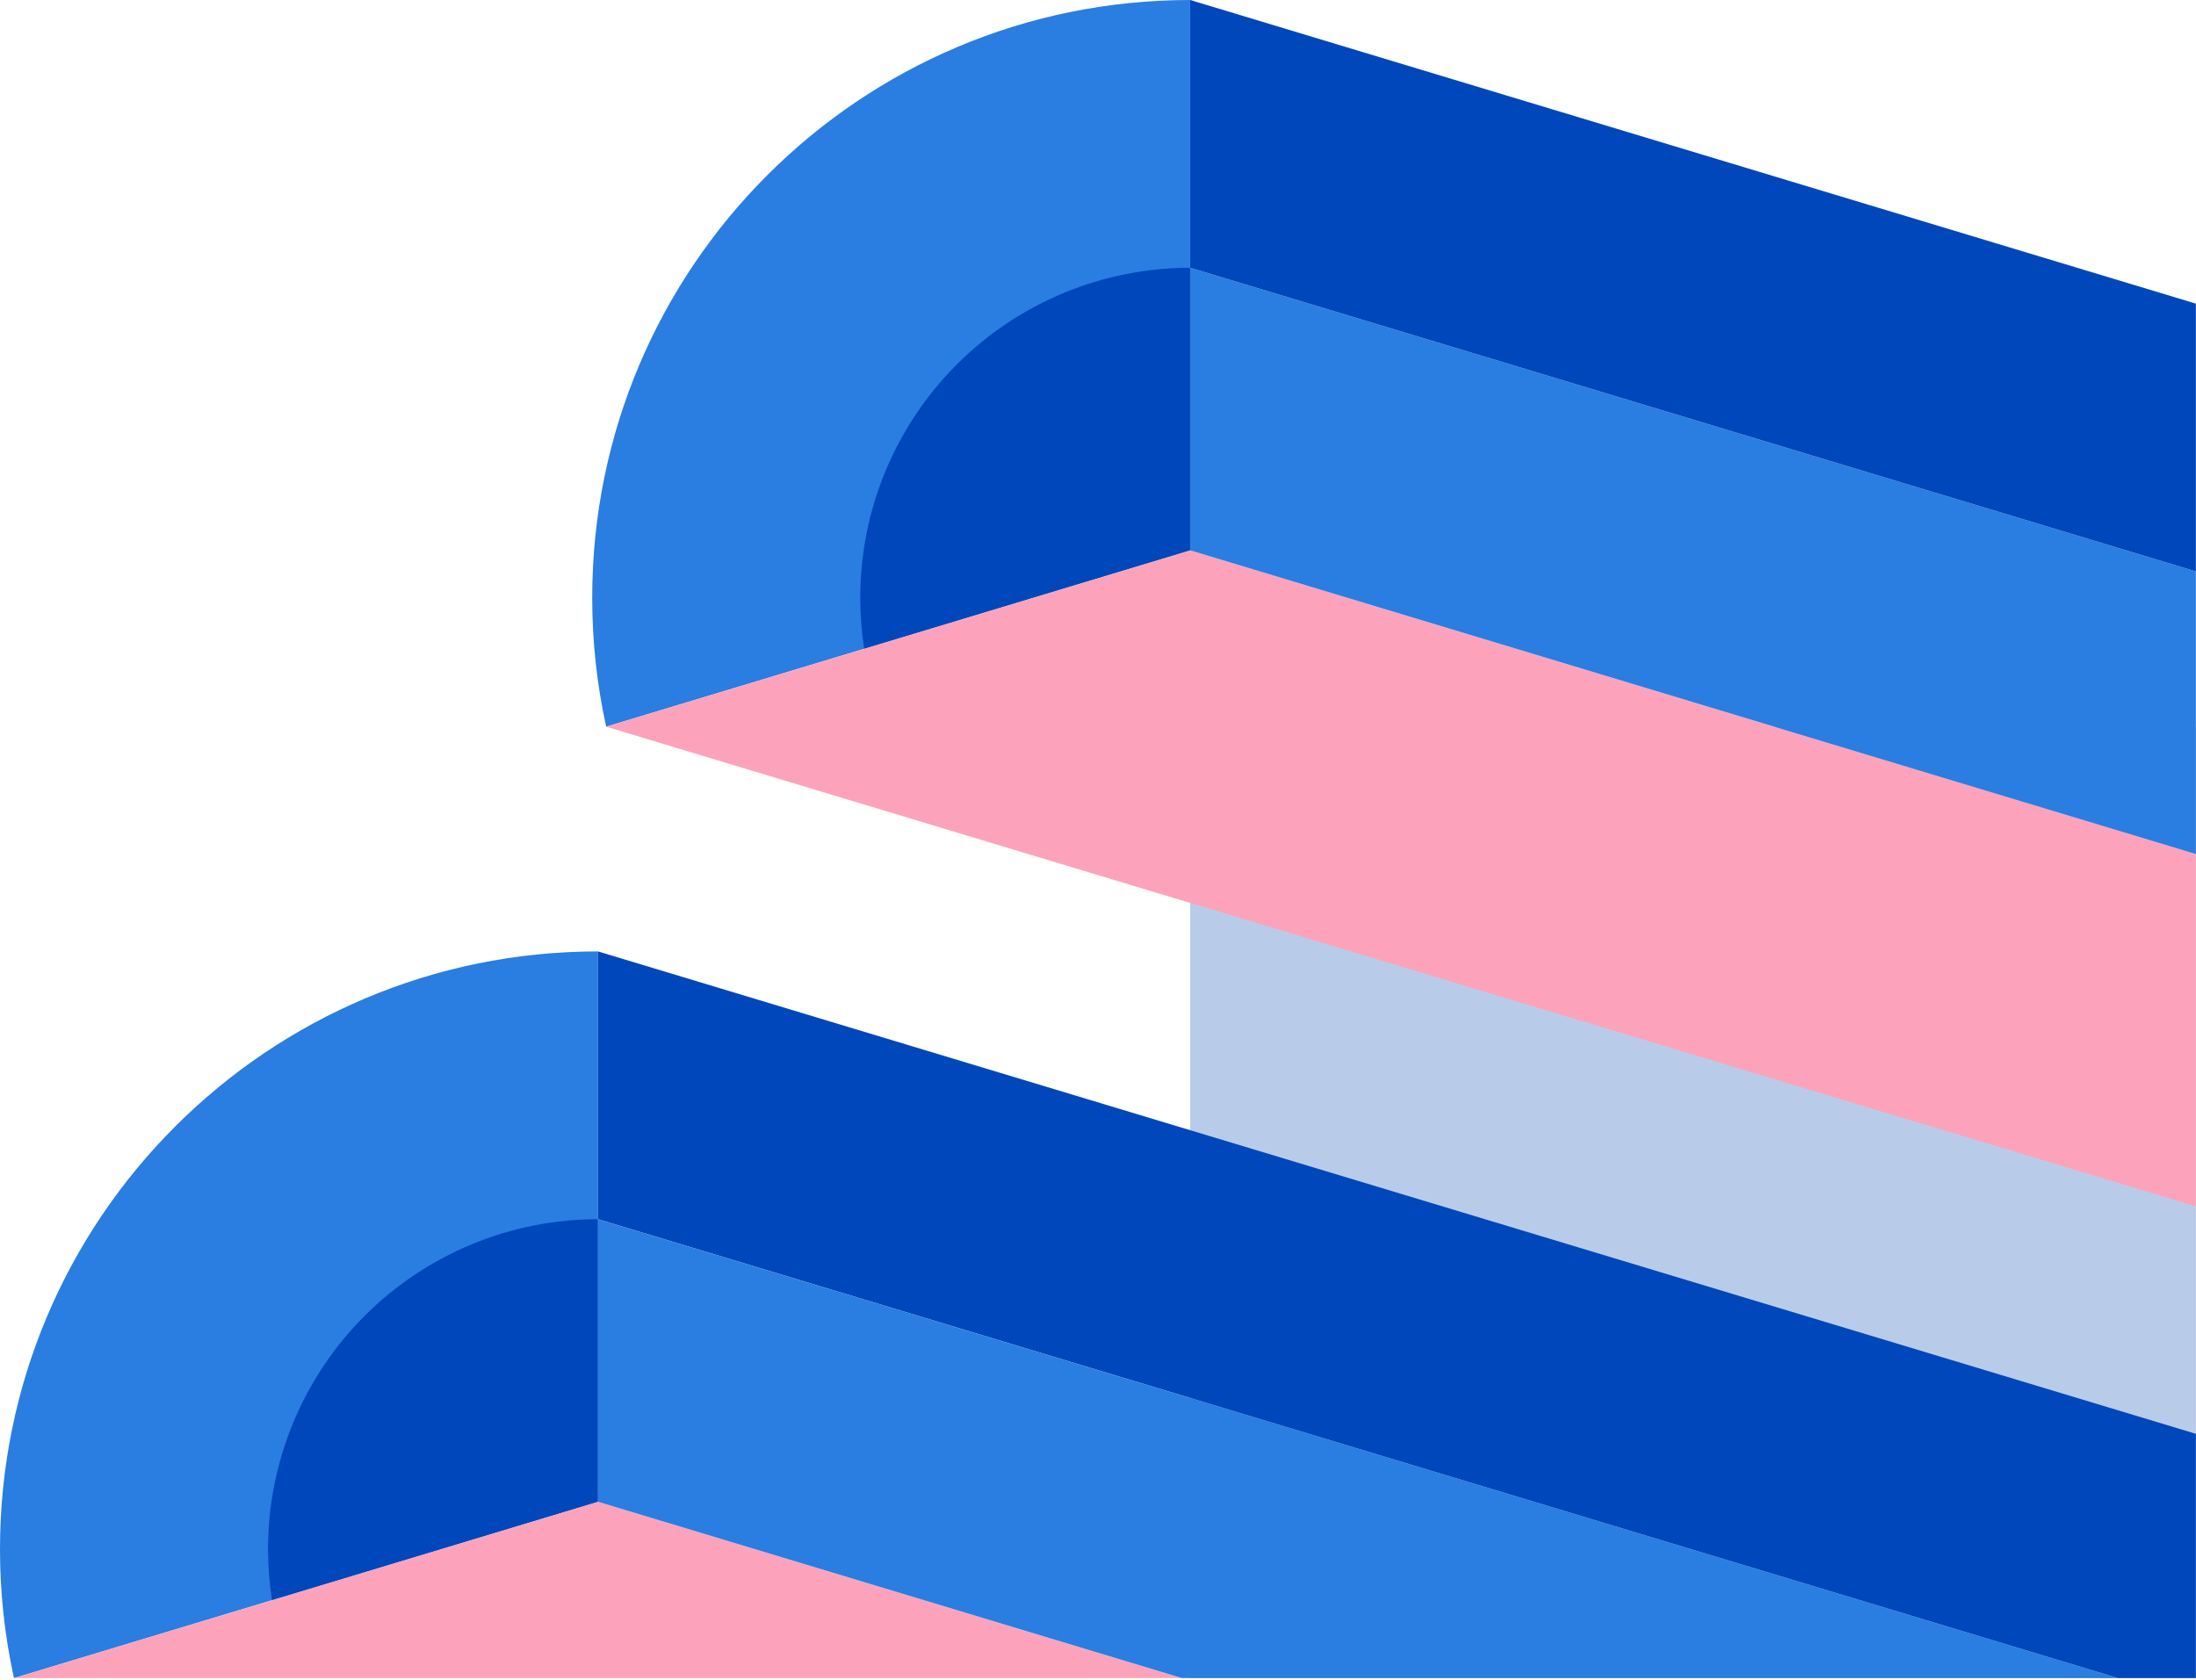 <svg width="711" height="544" viewBox="0 0 711 544" fill="none" xmlns="http://www.w3.org/2000/svg">
<g clip-path="url(#clip0_2018_5987)">
<path d="M710.96 235.33H385.34V543.47H710.96V235.33Z" fill="#B8CCEA"/>
<path d="M385.34 0C278.42 0 191.74 86.68 191.74 193.6C191.737 207.632 193.252 221.624 196.26 235.33L385.34 178.23V0Z" fill="#2A7DE1"/>
<path d="M278.529 193.53C278.529 199.078 278.957 204.618 279.809 210.1L385.339 178.23V86.72C357.012 86.72 329.844 97.973 309.813 118.004C289.782 138.035 278.529 165.202 278.529 193.53Z" fill="#0047BB"/>
<path d="M193.6 308.11C86.68 308.11 5.89277e-06 394.79 5.89277e-06 501.71C-0.003 515.742 1.512 529.734 4.52 543.44L193.6 486.34V308.11Z" fill="#2A7DE1"/>
<path d="M86.789 501.64C86.787 507.189 87.218 512.729 88.079 518.21L193.599 486.34V394.83C165.271 394.83 138.104 406.083 118.073 426.114C98.042 446.145 86.789 473.312 86.789 501.64Z" fill="#0047BB"/>
<path d="M193.6 308.11V394.83L685.7 543.43H710.96V464.33L193.6 308.11Z" fill="#0047BB"/>
<path d="M382.651 543.43L193.601 486.34V486.38L4.551 543.43H382.651Z" fill="#FCA3BB"/>
<path d="M685.7 543.43L193.6 394.83V486.34L382.65 543.43H685.7Z" fill="#2A7DE1"/>
<path d="M710.96 276.56L385.34 178.23V178.27L196.26 235.33L710.96 390.69V276.56Z" fill="#FCA3BB"/>
<path d="M710.96 185.05L385.34 86.72V178.23L710.96 276.56V185.05Z" fill="#2A7DE1"/>
<path d="M710.96 98.33L385.34 0V86.72L710.96 185.05V98.33Z" fill="#0047BB"/>
</g>
<defs>
<clipPath id="clip0_2018_5987">
<rect width="710.96" height="543.47" fill="white"/>
</clipPath>
</defs>
</svg>
